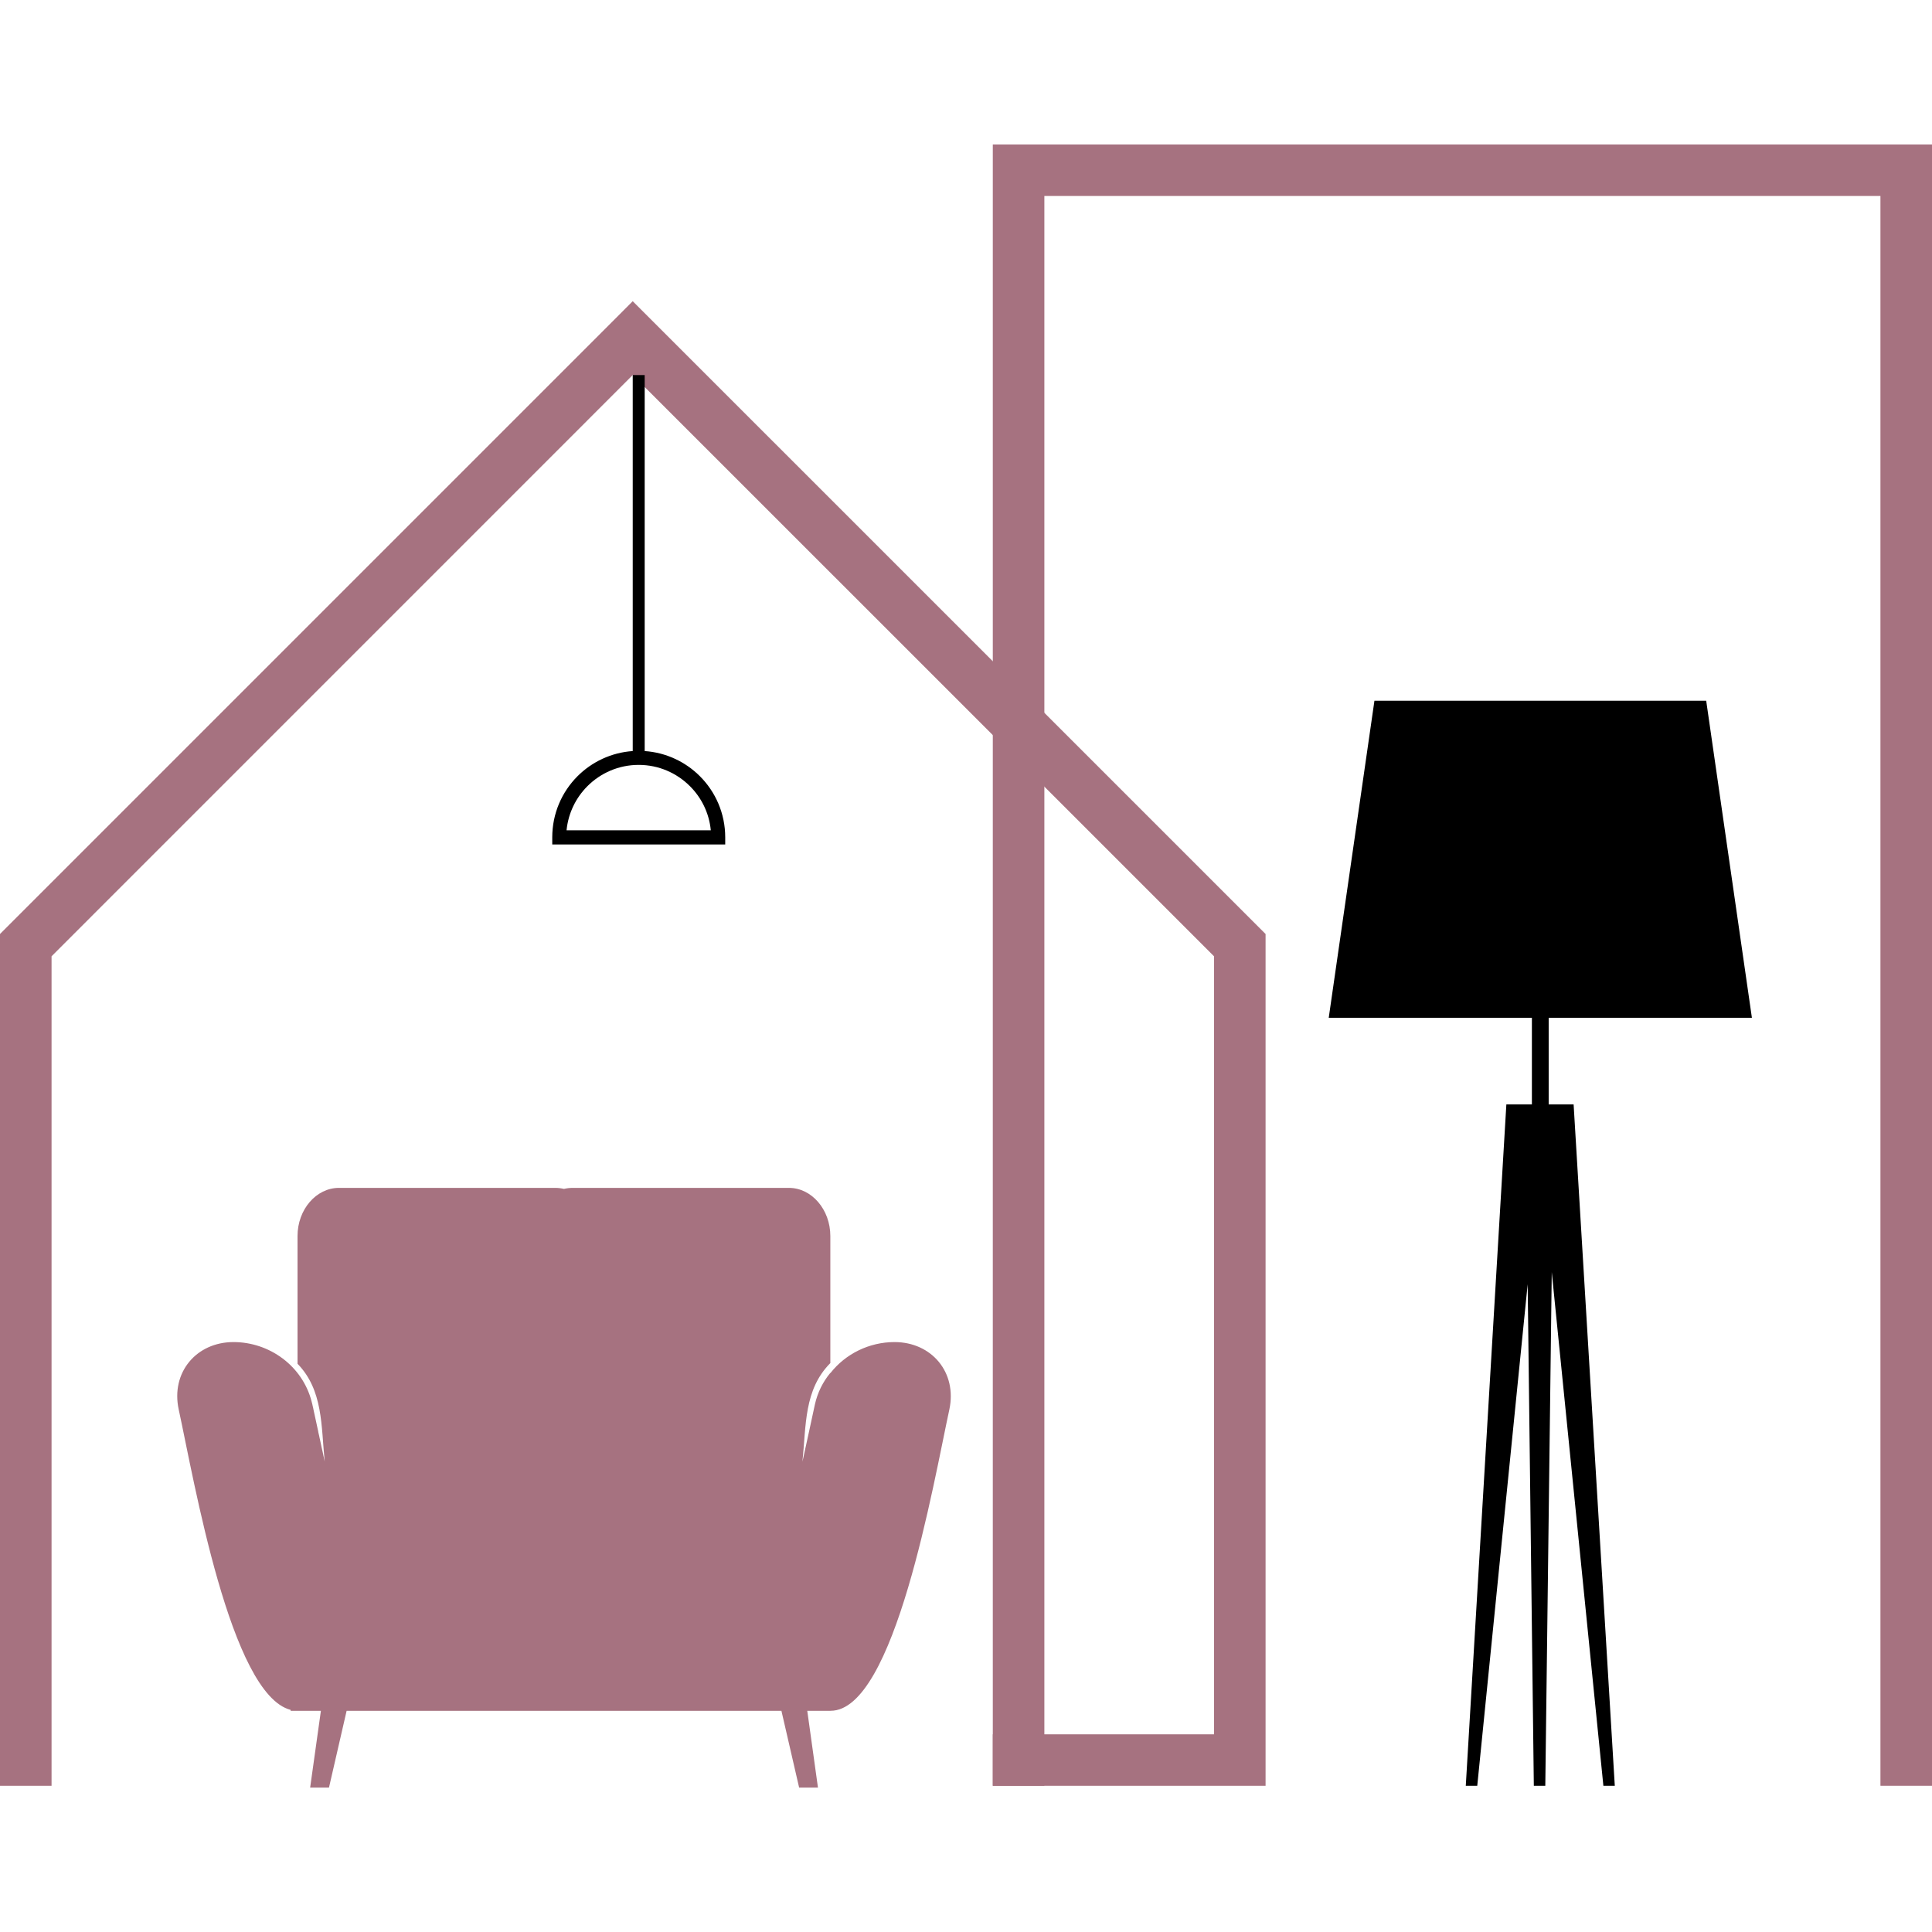<?xml version="1.0" encoding="utf-8"?>
<!-- Generator: Adobe Illustrator 16.0.0, SVG Export Plug-In . SVG Version: 6.00 Build 0)  -->
<!DOCTYPE svg PUBLIC "-//W3C//DTD SVG 1.1//EN" "http://www.w3.org/Graphics/SVG/1.1/DTD/svg11.dtd">
<svg version="1.1" id="Calque_1" xmlns="http://www.w3.org/2000/svg" xmlns:xlink="http://www.w3.org/1999/xlink" x="0px" y="0px"
	 width="32px" height="32px" viewBox="0 0 32 32" enable-background="new 0 0 32 32" xml:space="preserve">
<g>
	<polygon fill-rule="evenodd" clip-rule="evenodd" fill="#A67280" points="0,15.47 9.869,5.601 10.48,4.989 11.092,5.601 
		20.962,15.47 20.962,15.709 20.962,16.692 20.962,28.798 20.962,28.798 20.962,29.578 16.444,29.578 16.444,28.726 20.108,28.726 
		20.108,15.839 10.48,6.212 0.854,15.839 0.854,26.222 0.854,28.726 0.854,29.578 0,29.578 0,28.798 0,28.726 0,16.692 0,15.709 	
		"/>
	<polygon fill-rule="evenodd" clip-rule="evenodd" fill="#A67280" points="16.444,3.246 16.444,2.393 17.298,2.393 31.146,2.393 
		32,2.393 32,3.246 32,29.578 31.146,29.578 31.146,3.246 17.298,3.246 17.298,29.578 16.444,29.578 	"/>
	<path fill-rule="evenodd" clip-rule="evenodd" fill="#A67280" d="M13.755,24.21L13.755,24.21v2.643l0,0V24.21z M14.816,22.229
		L14.816,22.229c-0.419,0-0.813,0.195-1.062,0.514v-0.005c-0.123,0.148-0.213,0.326-0.257,0.525l-0.102,0.472l-0.104,0.475
		c0.062-0.601,0.024-1.193,0.462-1.633v-2.104c0-0.439-0.309-0.798-0.686-0.798H9.484c-0.049,0-0.097,0.006-0.143,0.017
		c-0.046-0.011-0.094-0.017-0.143-0.017H5.614c-0.377,0-0.686,0.358-0.686,0.798v2.115c0.425,0.438,0.39,1.025,0.45,1.621
		l-0.003-0.015l-0.003-0.015l-0.004-0.015L5.366,24.15l-0.003-0.015l-0.004-0.015l-0.003-0.015l-0.003-0.016l-0.013-0.059
		l-0.004-0.016l-0.003-0.015l-0.007-0.029l-0.003-0.016l-0.022-0.104l-0.003-0.015l-0.004-0.015l-0.003-0.016l-0.003-0.014
		L5.286,23.78l-0.004-0.016L5.279,23.75l-0.004-0.015l-0.003-0.015L5.27,23.705l-0.003-0.014l-0.004-0.016L5.26,23.661l-0.003-0.015
		l-0.064-0.295l-0.003-0.015l-0.003-0.015l-0.003-0.015L5.18,23.293l-0.003-0.015l-0.003-0.015
		c-0.002-0.009-0.005-0.019-0.007-0.027l-0.001-0.004c-0.001-0.007-0.003-0.014-0.005-0.02c-0.152-0.587-0.696-0.983-1.294-0.983
		l0,0c-0.614,0-1.04,0.503-0.907,1.117c0.256,1.178,0.858,4.719,1.854,4.975v0.016h0.501l-0.178,1.271h0.312l0.292-1.271h2.994
		h0.468h0.279h0.353h3.108l0.293,1.271h0.312l-0.177-1.271h0.385v-0.001c1.063,0.005,1.703-3.768,1.968-4.989
		C15.856,22.732,15.431,22.229,14.816,22.229z"/>
	<path fill-rule="evenodd" clip-rule="evenodd" d="M10.48,6.212h0.198v6.228c0.355,0.024,0.677,0.179,0.914,0.416
		c0.26,0.26,0.42,0.618,0.42,1.014v0.117h-0.117H9.264H9.147v-0.117c0-0.396,0.159-0.754,0.419-1.014
		c0.237-0.237,0.559-0.392,0.914-0.416V6.212z M11.773,13.752c-0.027-0.284-0.154-0.54-0.346-0.731
		c-0.217-0.217-0.517-0.352-0.849-0.352c-0.331,0-0.631,0.135-0.848,0.352c-0.191,0.191-0.318,0.447-0.346,0.731H11.773z"/>
	<polygon fill-rule="evenodd" clip-rule="evenodd" points="25.303,21.271 25.405,29.578 25.595,29.578 25.702,21.07 26.557,29.578 
		26.746,29.578 26.064,18.293 25.651,18.293 25.651,16.858 29.017,16.858 28.26,11.606 22.765,11.606 22.008,16.858 25.373,16.858 
		25.373,18.293 24.95,18.293 24.278,29.578 24.468,29.578 	"/>
</g>
</svg>

